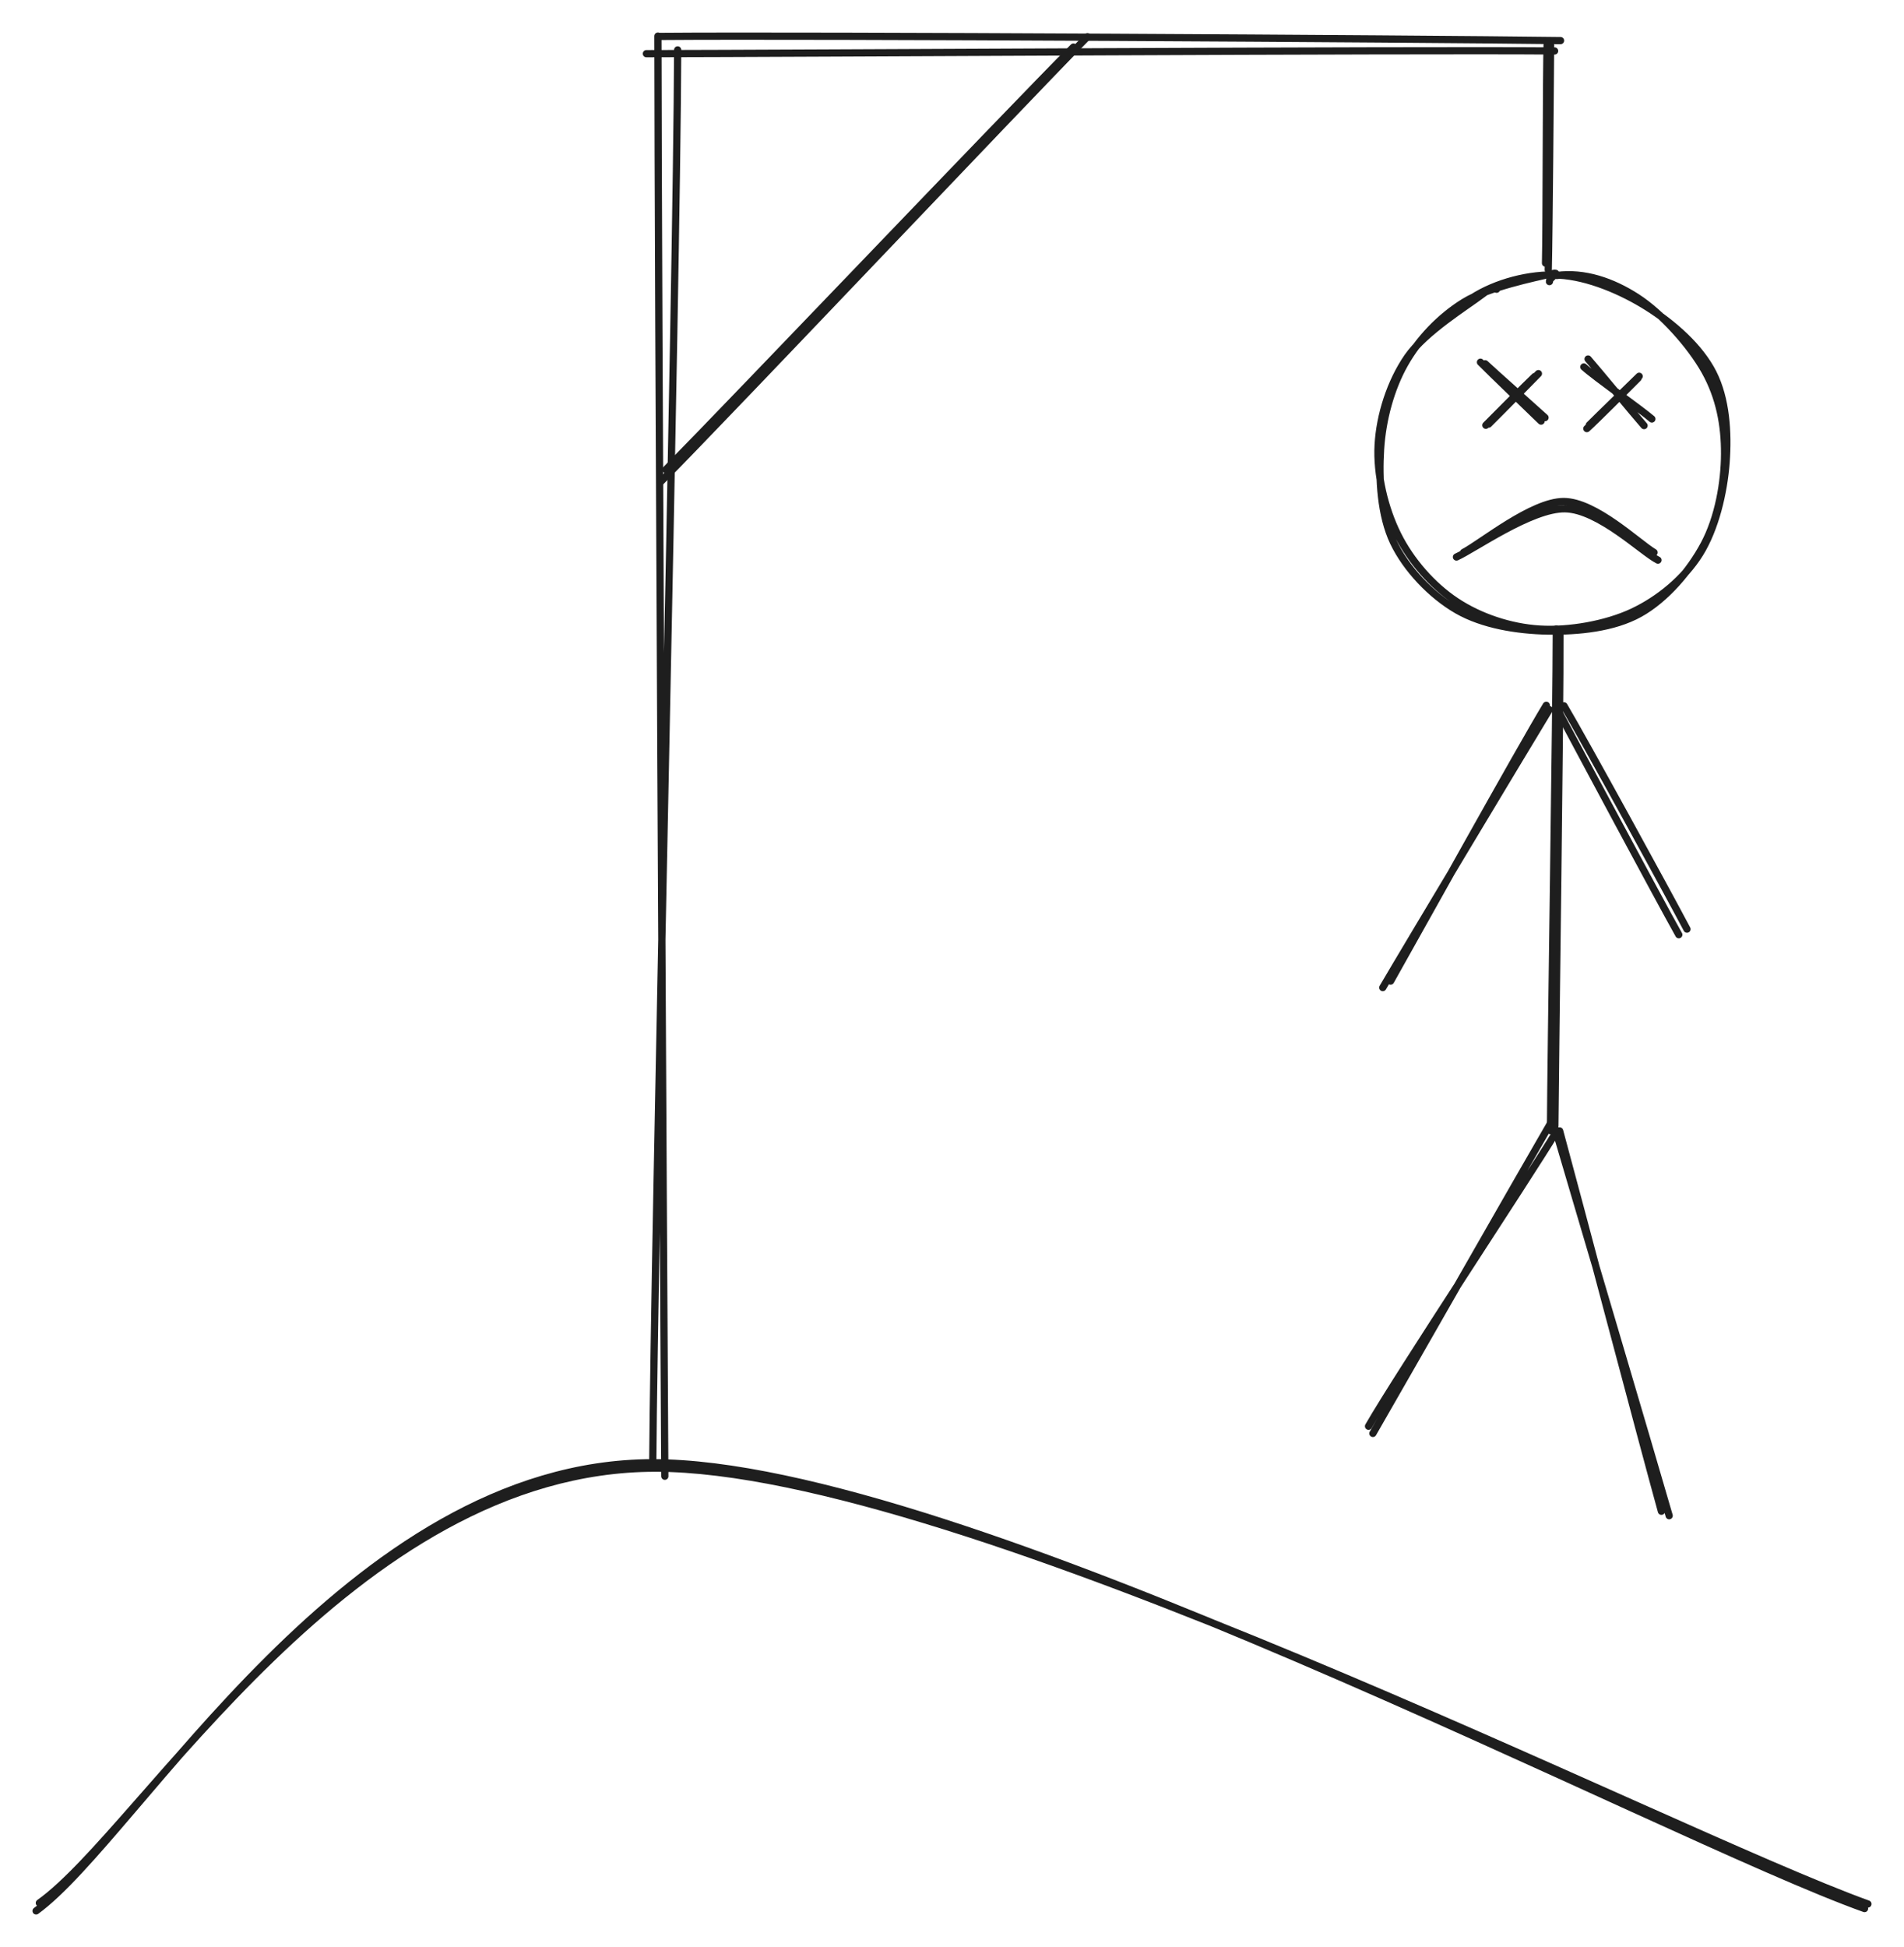 <svg version="1.1" xmlns="http://www.w3.org/2000/svg" viewBox="0 0 527.623 539.442" width="527.623" height="539.442">
  <!-- svg-source:excalidraw -->
  
  <defs>
    <style class="style-fonts">
      @font-face {
        font-family: "Virgil";
        src: url("https://excalidraw.com/Virgil.woff2");
      }
      @font-face {
        font-family: "Cascadia";
        src: url("https://excalidraw.com/Cascadia.woff2");
      }
      @font-face {
        font-family: "Assistant";
        src: url("https://excalidraw.com/Assistant-Regular.woff2");
      }
    </style>
    
  </defs>
  <rect x="0" y="0" width="527.623" height="539.442" fill="#ffffff"></rect><g stroke-linecap="round"><g transform="translate(184.049 409.593) rotate(0 0.285 -200.085)"><path d="M0.18 -0.58 C-0.23 -67.61, -1.68 -333.49, -1.73 -399.59 M-3.17 -3.36 C-2.74 -68.68, 3.53 -329.46, 3.74 -395.77" stroke="#1e1e1e" stroke-width="2" fill="none"></path></g></g><mask></mask><g stroke-linecap="round"><g transform="translate(183.194 12.66) rotate(0 122.594 -0.22)"><path d="M-0.4 -2.57 C41.59 -2.92, 208.1 -1.95, 249.25 -1.41 M-4.07 2.21 C37.9 2.15, 206.29 1.13, 247.61 1.46" stroke="#1e1e1e" stroke-width="2" fill="none"></path></g></g><mask></mask><g stroke-linecap="round"><g transform="translate(299.854 13.761) rotate(0 -57.667 58.1)"><path d="M-2.39 -0.72 C-21.3 18.29, -96.24 96.98, -115.33 116.35 M1.5 -3.59 C-17.49 15.68, -96.77 99.53, -116.83 119.79" stroke="#1e1e1e" stroke-width="2" fill="none"></path></g></g><mask></mask><g stroke-linecap="round"><g transform="translate(428.702 12.347) rotate(0 0.282 30.752)"><path d="M0.99 0.08 C0.9 10.56, 0.59 52.21, 0.34 62.43 M0.04 -0.92 C-0.25 9.23, -0.17 50.01, -0.42 60.56" stroke="#1e1e1e" stroke-width="2" fill="none"></path></g></g><mask></mask><g stroke-linecap="round" transform="translate(381.163 77.015) rotate(0 48.947 48.947)"><path d="M27.51 4.85 C34.33 0.99, 44.95 0.11, 52.97 0.8 C60.98 1.49, 69.05 4.67, 75.62 9.02 C82.19 13.37, 88.71 19.7, 92.39 26.89 C96.07 34.09, 98.12 44.04, 97.68 52.18 C97.24 60.31, 94.49 68.82, 89.75 75.72 C85.01 82.62, 76.58 89.85, 69.22 93.58 C61.86 97.32, 53.45 98.81, 45.59 98.13 C37.72 97.46, 28.84 94.31, 22.03 89.53 C15.23 84.75, 8.52 76.91, 4.76 69.45 C1.01 62, -1.28 52.76, -0.51 44.79 C0.25 36.82, 4.23 28.7, 9.35 21.63 C14.46 14.56, 25.81 5.37, 30.17 2.36 C34.53 -0.66, 35.02 2.75, 35.5 3.55 M40.88 1.57 C47.98 -0.48, 56.81 0.81, 64.52 3.63 C72.22 6.44, 81.87 12.41, 87.1 18.45 C92.33 24.5, 94.74 32.26, 95.89 39.91 C97.04 47.56, 96.79 56.59, 94.01 64.38 C91.23 72.17, 85.5 81.13, 79.2 86.64 C72.89 92.14, 64.11 96.17, 56.19 97.42 C48.27 98.67, 39.34 96.98, 31.67 94.13 C24.01 91.28, 15.41 86.55, 10.17 80.34 C4.93 74.13, 1.18 65.01, 0.22 56.87 C-0.74 48.73, 1.52 39.05, 4.43 31.49 C7.34 23.92, 11.78 16.62, 17.68 11.46 C23.59 6.29, 35.85 2.04, 39.88 0.51 C43.91 -1.02, 41.54 1.25, 41.87 2.28" stroke="none" stroke-width="0" fill="#ffffff"></path><path d="M26.72 5.55 C33.26 1.3, 42.7 -1.23, 50.82 -0.79 C58.95 -0.35, 68.34 3.66, 75.46 8.17 C82.58 12.69, 89.93 19.15, 93.55 26.31 C97.17 33.46, 97.78 42.76, 97.16 51.11 C96.54 59.47, 94.17 69.52, 89.85 76.43 C85.53 83.33, 78.61 89.06, 71.22 92.54 C63.82 96.01, 53.64 97.77, 45.49 97.28 C37.34 96.78, 28.87 93.92, 22.32 89.56 C15.76 85.2, 9.76 78.33, 6.17 71.11 C2.57 63.89, 0.28 54.45, 0.74 46.25 C1.19 38.04, 4.11 28.81, 8.9 21.87 C13.68 14.94, 25.34 7.77, 29.45 4.64 C33.56 1.52, 33.1 2.64, 33.55 3.12 M50.24 -0.69 C57.93 -1.69, 65.63 0.95, 72.48 5.37 C79.32 9.79, 87.24 18.6, 91.29 25.83 C95.33 33.06, 96.78 40.76, 96.74 48.74 C96.71 56.72, 95.01 66.35, 91.09 73.73 C87.17 81.11, 80.45 88.99, 73.23 93 C66 97.02, 56.18 97.99, 47.74 97.83 C39.3 97.67, 29.74 96.14, 22.61 92.04 C15.49 87.94, 8.52 80.65, 4.98 73.22 C1.45 65.79, 0.89 55.7, 1.41 47.47 C1.93 39.23, 4.26 30.6, 8.11 23.81 C11.96 17.01, 17.82 10.83, 24.52 6.69 C31.21 2.55, 44.34 -0.09, 48.29 -1.04 C52.24 -1.99, 48.03 -0.18, 48.21 1.01" stroke="#1e1e1e" stroke-width="2" fill="none"></path></g><g stroke-linecap="round"><g transform="translate(431.405 174.597) rotate(0 -0.437 69.172)"><path d="M0.87 0.48 C0.97 23.43, -0.36 114.3, -0.53 137.3 M-0.13 -0.31 C-0.14 22.85, -1.62 115.84, -1.75 138.65" stroke="#1e1e1e" stroke-width="2" fill="none"></path></g></g><mask></mask><g stroke-linecap="round"><g transform="translate(430.924 311.519) rotate(0 -25.559 42.521)"><path d="M-1.07 -0.59 C-9.42 13.75, -42.21 71.31, -50.48 85.63 M0.57 1.72 C-7.94 15.71, -43.56 69.48, -51.69 83.63" stroke="#1e1e1e" stroke-width="2" fill="none"></path></g></g><mask></mask><g stroke-linecap="round"><g transform="translate(431.647 312.207) rotate(0 15.139 54.211)"><path d="M0.55 1.13 C5.39 18.87, 23.81 88.73, 28.75 106.51 M-0.62 0.68 C4.61 18.56, 25.86 90.2, 30.9 107.74" stroke="#1e1e1e" stroke-width="2" fill="none"></path></g></g><mask></mask><g stroke-linecap="round"><g transform="translate(432.245 196.261) rotate(0 17.272 30.994)"><path d="M-0.7 0.21 C4.83 10.59, 27.19 52.39, 32.97 62.71 M1.14 -0.72 C7.06 9.3, 29.89 51.03, 35.24 61.17" stroke="#1e1e1e" stroke-width="2" fill="none"></path></g></g><mask></mask><g stroke-linecap="round"><g transform="translate(428.166 196.863) rotate(0 -21.906 37.652)"><path d="M1.17 -0.27 C-6.52 12.41, -37.55 64.08, -44.98 76.76 M0.33 -1.46 C-7.1 10.82, -35.44 61.89, -42.81 74.96" stroke="#1e1e1e" stroke-width="2" fill="none"></path></g></g><mask></mask><g stroke-linecap="round"><g transform="translate(412.217 117.508) rotate(0 6.813 -6.841)"><path d="M-0.47 0.31 C1.76 -1.91, 10.66 -10.93, 13.08 -13.19 M0.29 -0.01 C2.72 -2.39, 11.81 -11.63, 14.1 -13.99" stroke="#1e1e1e" stroke-width="2" fill="none"></path></g></g><mask></mask><g stroke-linecap="round"><g transform="translate(411.256 99.637) rotate(0 7.945 8.879)"><path d="M0.3 1.15 C3.18 3.84, 14.13 13.55, 16.89 16.07 M-1 0.72 C1.73 3.51, 12.99 14.31, 15.8 17.04" stroke="#1e1e1e" stroke-width="2" fill="none"></path></g></g><mask></mask><g stroke-linecap="round"><g transform="translate(440.475 118.11) rotate(0 6.512 -6.61)"><path d="M-0.05 -0.36 C2.32 -2.75, 11.58 -11.71, 13.76 -13.86 M-0.74 0.64 C1.62 -1.45, 10.99 -10.87, 13.46 -13.34" stroke="#1e1e1e" stroke-width="2" fill="none"></path></g></g><mask></mask><g stroke-linecap="round"><g transform="translate(439.514 100.239) rotate(0 8.815 8.453)"><path d="M0.56 -0.77 C3.26 2.3, 13.27 14.5, 16.08 17.68 M-0.61 1.43 C2.46 4.22, 15.34 13.31, 18.24 15.84" stroke="#1e1e1e" stroke-width="2" fill="none"></path></g></g><mask></mask><g stroke-linecap="round"><g transform="translate(404.053 194.937) rotate(0 27.471 -47.87)"><path d="M-0.45 -40.61 C4.52 -42.83, 20.33 -54.11, 29.63 -53.97 C38.94 -53.83, 51.11 -41.87, 55.39 -39.75 M1.51 -41.88 C6.44 -44.45, 20.46 -55.99, 29.26 -55.99 C38.06 -55.98, 49.99 -44.41, 54.31 -41.87" stroke="#1e1e1e" stroke-width="2" fill="none"></path></g></g><mask></mask><g stroke-linecap="round"><g transform="translate(9.842 528.043) rotate(0 253.969 -60.688)"><path d="M1.06 -0.8 C29.54 -20.97, 87.38 -121.31, 171.84 -121.27 C256.29 -121.22, 451.62 -20.78, 507.78 -0.52 M0.16 1.4 C28.42 -19.06, 86.58 -122.67, 171.03 -122.77 C255.48 -122.88, 450.45 -19.39, 506.85 0.75" stroke="#1e1e1e" stroke-width="2" fill="none"></path></g></g><mask></mask></svg>